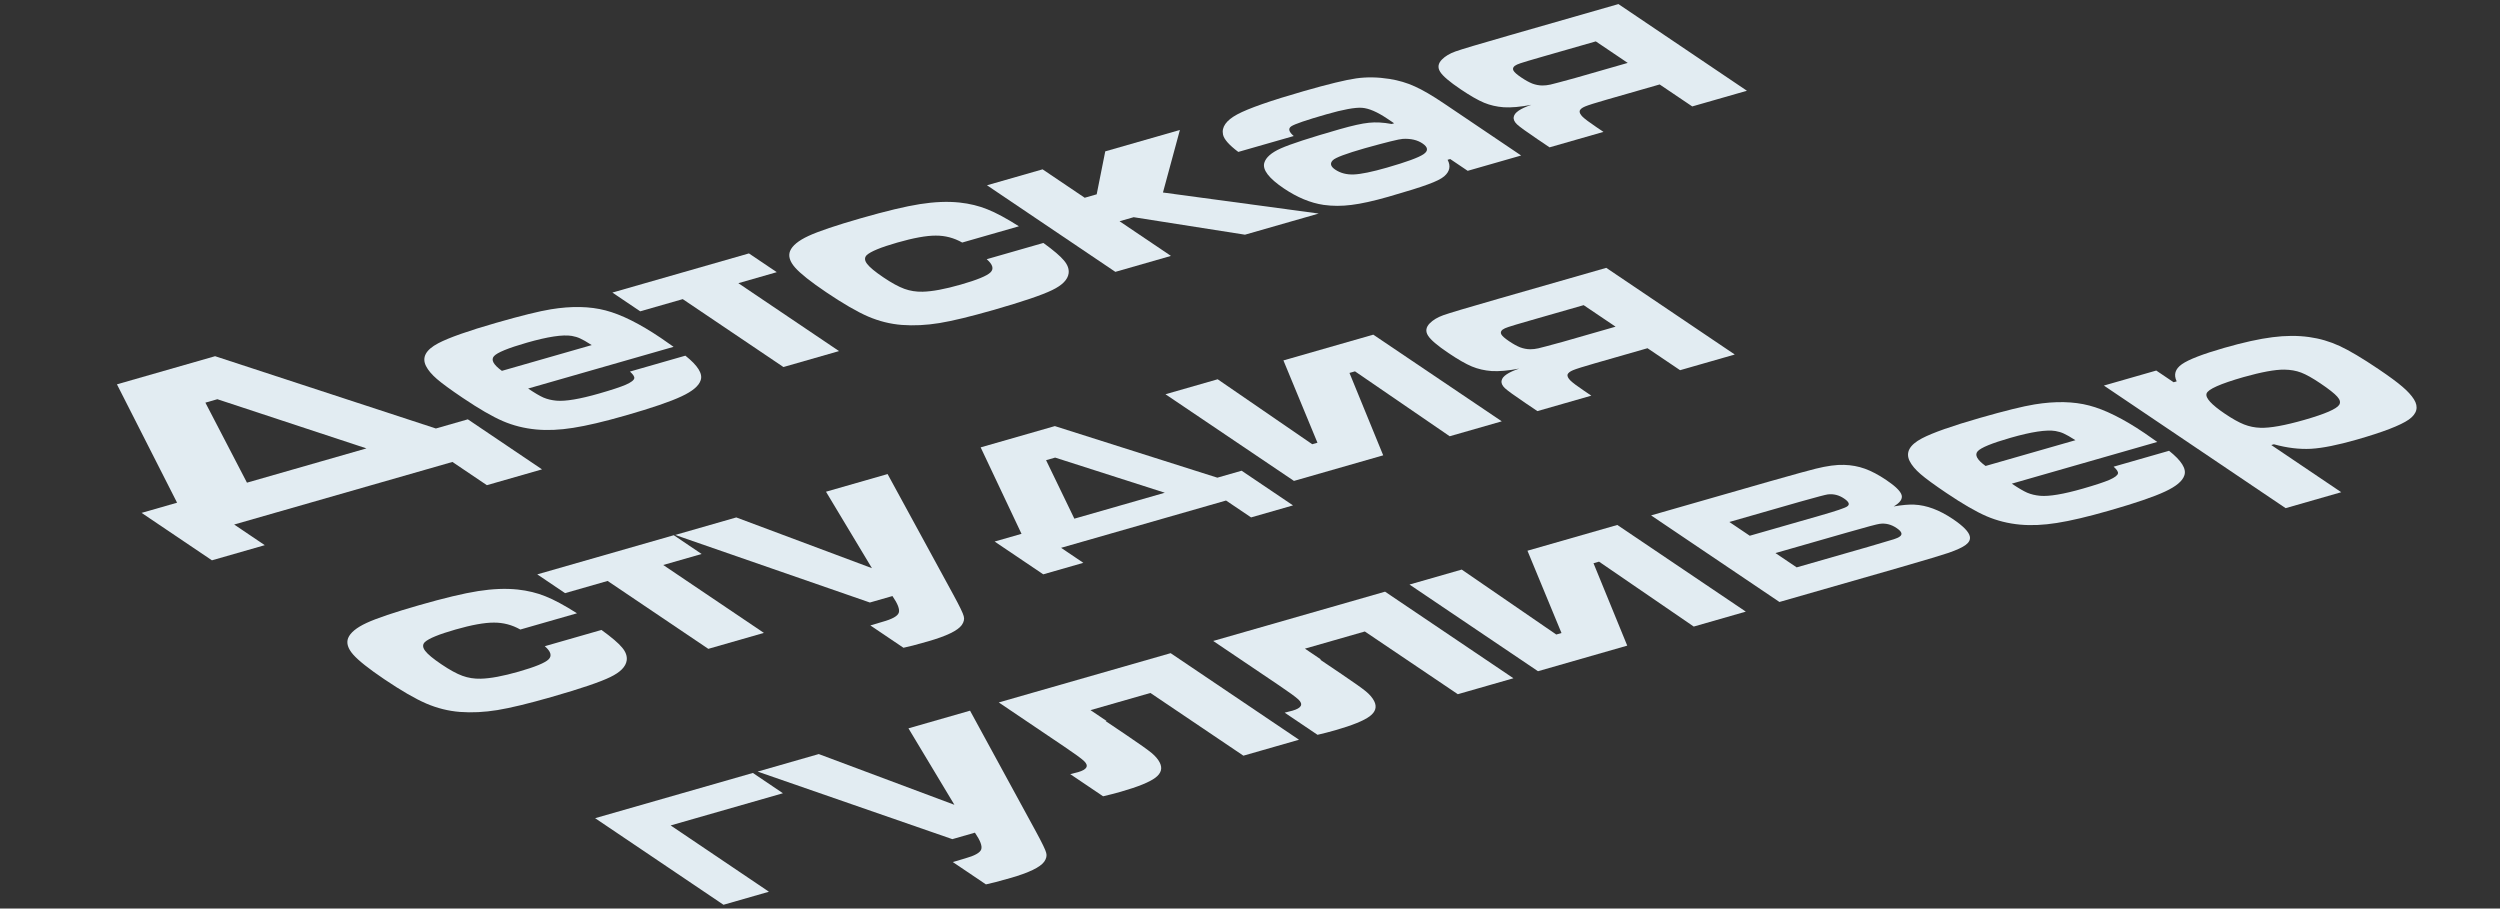 <?xml version="1.0" encoding="UTF-8"?> <svg xmlns="http://www.w3.org/2000/svg" width="421" height="153" viewBox="0 0 421 153" fill="none"><rect x="0" y="0" width="421" height="153" fill="#333333" stroke="none"/> <path d="M384.899 85.573L354.294 64.929L363.114 62.4L366.036 64.371L366.553 64.223C366.008 63.092 366.3 62.129 367.431 61.334C368.578 60.533 370.954 59.616 374.557 58.582C377.782 57.658 380.494 57.059 382.694 56.785C384.878 56.502 386.929 56.493 388.846 56.758C390.634 57.003 392.349 57.505 393.99 58.264C395.616 59.012 397.798 60.31 400.534 62.155C402.363 63.389 403.705 64.377 404.558 65.118C405.429 65.855 406.082 66.569 406.516 67.259C407.316 68.545 407.021 69.68 405.63 70.665C404.225 71.64 401.307 72.763 396.875 74.033C393.685 74.948 391.118 75.463 389.174 75.577C387.215 75.681 385.132 75.428 382.924 74.817L382.484 74.943L394.263 82.888L384.899 85.573ZM377.828 63.498C373.897 64.626 371.816 65.551 371.586 66.275C371.356 66.998 372.394 68.137 374.699 69.692C375.933 70.525 377 71.12 377.898 71.477C378.781 71.824 379.698 72.011 380.648 72.039C382.285 72.099 384.767 71.651 388.095 70.697C391.544 69.708 393.488 68.865 393.928 68.167C394.172 67.768 394.063 67.313 393.601 66.802C393.141 66.277 392.189 65.527 390.747 64.554C389.423 63.662 388.342 63.057 387.504 62.74C386.665 62.423 385.72 62.258 384.668 62.245C383.123 62.23 380.843 62.648 377.828 63.498Z" fill="#E2ECF2"></path> <path d="M355.932 78.59L365.269 75.913C367.361 77.572 368.221 78.948 367.85 80.041C367.55 80.999 366.468 81.909 364.603 82.773C362.752 83.647 359.62 84.716 355.206 85.982C351.567 87.025 348.618 87.721 346.357 88.069C344.111 88.427 342.047 88.519 340.166 88.344C338.17 88.158 336.294 87.688 334.537 86.934C332.765 86.17 330.511 84.865 327.775 83.019C325.722 81.635 324.269 80.572 323.416 79.83C322.547 79.079 321.938 78.353 321.588 77.653C320.863 76.202 321.551 74.926 323.651 73.823C325.447 72.879 328.707 71.73 333.431 70.375C337.604 69.179 340.671 68.421 342.631 68.102C346.112 67.533 349.18 67.596 351.835 68.293C354.475 68.98 357.58 70.527 361.149 72.935C361.491 73.165 362.202 73.662 363.283 74.424L338.789 81.448C339.889 82.19 340.755 82.699 341.386 82.976C342.034 83.247 342.756 83.419 343.551 83.492C345.077 83.626 347.478 83.223 350.755 82.284C352.841 81.685 354.335 81.193 355.236 80.806C356.139 80.404 356.616 80.038 356.669 79.709C356.711 79.439 356.466 79.066 355.932 78.59ZM349.503 74.13C348.621 73.568 347.972 73.196 347.556 73.015C347.143 72.819 346.672 72.676 346.143 72.584C344.619 72.335 342.098 72.715 338.58 73.724C335.424 74.629 333.576 75.387 333.034 76C332.493 76.613 332.939 77.436 334.372 78.469L349.503 74.13Z" fill="#E2ECF2"></path> <path d="M299.658 101.373L278.042 86.793L298.088 81.045C302.362 79.834 304.918 79.129 305.756 78.932C307.658 78.458 309.256 78.243 310.549 78.287C311.779 78.32 312.946 78.536 314.052 78.933C315.157 79.331 316.357 79.966 317.651 80.839C319.198 81.882 320.059 82.729 320.236 83.379C320.413 84.028 319.967 84.664 318.897 85.285C320.303 85.039 321.454 84.938 322.353 84.98C324.429 85.071 326.597 85.879 328.858 87.404C330.628 88.597 331.583 89.581 331.724 90.356C331.823 90.871 331.593 91.337 331.033 91.755C330.49 92.168 329.522 92.617 328.128 93.102C327.222 93.419 324.431 94.255 319.756 95.61L299.658 101.373ZM294.66 90.219L306.61 86.793C309.248 86.036 310.735 85.531 311.072 85.277C311.551 84.954 311.374 84.512 310.541 83.95C309.679 83.368 308.76 83.138 307.786 83.26C307.416 83.309 305.879 83.714 303.174 84.476L291.224 87.902L294.66 90.219ZM302.557 95.546L314.558 92.104C317.026 91.382 318.486 90.95 318.937 90.806C319.387 90.662 319.716 90.511 319.922 90.352C320.44 89.989 320.261 89.511 319.383 88.92C318.476 88.308 317.526 88.073 316.532 88.215C316.165 88.249 314.317 88.743 310.989 89.697L298.987 93.138L302.557 95.546Z" fill="#E2ECF2"></path> <path d="M293.994 102.998L285.226 105.512L269.278 94.582L268.347 94.849L274.026 108.724L258.998 113.033L237.36 98.438L246.154 95.916L262.075 106.854L262.955 106.602L257.224 92.741L272.356 88.403L293.994 102.998Z" fill="#E2ECF2"></path> <path d="M204.301 107.938L233.244 99.638L254.86 114.219L245.497 116.904L229.837 106.341L219.749 109.233L222.448 111.054L222.319 111.091L225.911 113.514C228.022 114.938 229.398 115.916 230.039 116.447C230.679 116.978 231.136 117.519 231.411 118.069C231.901 119.029 231.651 119.88 230.661 120.621C229.671 121.363 227.737 122.146 224.857 122.972C223.874 123.254 222.879 123.511 221.871 123.742L216.339 120.011C216.903 119.878 217.34 119.767 217.651 119.678C219.185 119.238 219.516 118.607 218.642 117.785C218.182 117.359 217.09 116.565 215.365 115.401L204.301 107.938Z" fill="#E2ECF2"></path> <path d="M168.193 118.291L197.136 109.992L218.752 124.572L209.389 127.257L193.729 116.694L183.641 119.587L186.341 121.408L186.211 121.445L189.803 123.867C191.915 125.292 193.29 126.269 193.931 126.801C194.571 127.332 195.028 127.873 195.303 128.423C195.793 129.383 195.543 130.234 194.553 130.975C193.564 131.716 191.629 132.5 188.749 133.326C187.766 133.607 186.771 133.864 185.763 134.096L180.231 130.364C180.795 130.231 181.232 130.12 181.543 130.031C183.077 129.591 183.408 128.96 182.534 128.139C182.075 127.713 180.982 126.918 179.257 125.755L168.193 118.291Z" fill="#E2ECF2"></path> <path d="M127.584 129.936L137.878 126.984L160.722 135.529L152.984 122.652L163.356 119.678L174.414 139.966C175.485 141.932 176.074 143.15 176.181 143.619C176.319 144.094 176.208 144.591 175.846 145.109C175.171 146.046 173.281 146.96 170.177 147.85C168.16 148.428 166.778 148.789 166.031 148.932L160.454 145.17C160.819 145.051 161.509 144.846 162.527 144.554C164.128 144.109 165.031 143.607 165.234 143.049C165.438 142.49 165.085 141.547 164.176 140.221L160.374 141.312L127.584 129.936Z" fill="#E2ECF2"></path> <path d="M100.218 137.783L126.782 130.166L131.846 133.582L112.938 139.003L129.49 150.168L121.834 152.363L100.218 137.783Z" fill="#E2ECF2"></path> <path d="M266.687 51.387L257.816 53.931C255.695 54.539 254.425 54.918 254.006 55.066C253.573 55.205 253.244 55.356 253.021 55.52C252.736 55.759 252.67 56.021 252.822 56.306C252.975 56.592 253.408 56.975 254.122 57.456C254.821 57.928 255.441 58.272 255.983 58.488C256.542 58.699 257.109 58.808 257.684 58.815C258.128 58.816 258.581 58.765 259.042 58.661C259.52 58.553 260.903 58.185 263.192 57.557L272.064 55.013L266.687 51.387ZM282.927 62.341L277.44 58.64L268.542 61.191C266.628 61.74 265.406 62.126 264.877 62.349C264.365 62.567 264.063 62.811 263.971 63.081C263.911 63.355 264.073 63.688 264.455 64.078C264.84 64.454 265.627 65.043 266.817 65.846L267.977 66.628L258.898 69.231L256.891 67.877C255.032 66.623 253.873 65.783 253.413 65.358C252.956 64.917 252.777 64.489 252.876 64.075C253.004 63.366 253.991 62.697 255.835 62.068C254.002 62.423 252.449 62.56 251.177 62.482C249.99 62.394 248.886 62.138 247.867 61.716C246.847 61.293 245.527 60.535 243.906 59.442C242.047 58.188 240.902 57.209 240.47 56.503C240.024 55.788 240.125 55.101 240.772 54.444C241.321 53.886 242.076 53.434 243.036 53.087C243.996 52.74 247.089 51.818 252.314 50.319L270.497 45.105L292.135 59.701L282.927 62.341Z" fill="#E2ECF2"></path> <path d="M252.898 70.951L244.129 73.465L228.182 62.535L227.251 62.802L232.93 76.677L217.902 80.986L196.264 66.391L205.058 63.869L220.979 74.807L221.859 74.555L216.128 60.694L231.26 56.356L252.898 70.951Z" fill="#E2ECF2"></path> <path d="M206.466 84.288L178.687 92.253L182.434 94.781L175.683 96.717L167.496 91.195L172.023 89.897L165.144 75.337L177.637 71.754L205.001 80.44L209.088 79.269L217.743 85.107L210.682 87.131L206.466 84.288ZM180.921 87.345L196.155 82.977L177.686 77.058L176.16 77.496L180.921 87.345Z" fill="#E2ECF2"></path> <path d="M113.698 90.088L123.992 87.136L146.835 95.682L139.098 82.805L149.47 79.831L160.527 100.119C161.599 102.084 162.188 103.302 162.294 103.772C162.433 104.247 162.322 104.743 161.96 105.262C161.285 106.199 159.395 107.112 156.291 108.002C154.274 108.581 152.892 108.941 152.145 109.084L146.568 105.322C146.932 105.203 147.623 104.998 148.641 104.706C150.242 104.262 151.144 103.76 151.348 103.201C151.552 102.642 151.199 101.7 150.29 100.374L146.488 101.464L113.698 90.088Z" fill="#E2ECF2"></path> <path d="M90.474 96.725L113.468 90.131L118.153 93.291L111.687 95.145L128.64 106.58L119.277 109.265L102.323 97.83L95.159 99.884L90.474 96.725Z" fill="#E2ECF2"></path> <path d="M91.744 108.82L101.288 106.083C103.001 107.321 104.161 108.311 104.768 109.052C105.378 109.778 105.634 110.498 105.537 111.212C105.386 112.27 104.464 113.206 102.772 114.02C101.094 114.845 97.798 115.961 92.883 117.371C89.021 118.478 85.983 119.213 83.769 119.577C81.572 119.935 79.465 120.039 77.448 119.888C75.497 119.733 73.605 119.26 71.771 118.471C69.923 117.672 67.571 116.309 64.715 114.383C62.113 112.627 60.365 111.242 59.473 110.225C58.58 109.209 58.299 108.282 58.629 107.444C59.004 106.536 60.035 105.69 61.723 104.905C63.411 104.121 66.376 103.121 70.618 101.905C74.773 100.713 78.067 99.926 80.497 99.543C82.945 99.156 85.174 99.067 87.181 99.278C88.88 99.463 90.441 99.844 91.864 100.422C93.289 100.986 95.056 101.937 97.165 103.277L87.621 106.014C86.231 105.226 84.745 104.837 83.163 104.847C81.584 104.843 79.423 105.234 76.682 106.02C73.905 106.816 72.189 107.522 71.531 108.14C71.139 108.538 71.16 109.025 71.596 109.601C72.017 110.166 72.933 110.926 74.346 111.879C75.729 112.811 76.903 113.454 77.868 113.806C78.833 114.159 79.86 114.322 80.951 114.295C82.57 114.259 84.707 113.861 87.362 113.1C90.121 112.309 91.794 111.622 92.38 111.039C92.983 110.451 92.771 109.712 91.744 108.82Z" fill="#E2ECF2"></path> <path d="M268.734 6.969L259.862 9.513C257.742 10.121 256.472 10.5 256.053 10.648C255.62 10.787 255.291 10.938 255.068 11.102C254.783 11.341 254.717 11.603 254.869 11.888C255.021 12.174 255.455 12.557 256.168 13.038C256.867 13.51 257.488 13.854 258.03 14.07C258.589 14.281 259.156 14.39 259.731 14.397C260.175 14.398 260.628 14.347 261.088 14.244C261.567 14.135 262.95 13.767 265.239 13.139L274.11 10.595L268.734 6.969ZM284.974 17.923L279.486 14.222L270.589 16.773C268.675 17.322 267.453 17.708 266.924 17.931C266.412 18.149 266.11 18.393 266.018 18.663C265.958 18.937 266.119 19.27 266.502 19.66C266.887 20.036 267.674 20.625 268.864 21.427L270.024 22.21L260.945 24.813L258.938 23.459C257.079 22.205 255.919 21.365 255.46 20.939C255.003 20.499 254.824 20.071 254.923 19.657C255.051 18.948 256.038 18.279 257.882 17.65C256.048 18.005 254.496 18.142 253.224 18.064C252.037 17.976 250.933 17.72 249.914 17.298C248.894 16.875 247.574 16.117 245.953 15.024C244.094 13.77 242.949 12.79 242.517 12.085C242.071 11.37 242.171 10.683 242.819 10.026C243.368 9.468 244.123 9.016 245.083 8.669C246.043 8.322 249.136 7.4 254.361 5.901L272.544 0.687L294.182 15.283L284.974 17.923Z" fill="#E2ECF2"></path> <path d="M217.866 22.907L208.528 25.584C206.969 24.416 206.111 23.44 205.955 22.655C205.693 21.401 206.489 20.272 208.344 19.269C210.215 18.26 213.953 16.953 219.557 15.346C223.678 14.164 226.623 13.448 228.391 13.199C230.159 12.949 232.022 12.979 233.981 13.29C235.523 13.534 236.946 13.955 238.25 14.553C239.557 15.136 241.192 16.09 243.155 17.414L256.16 26.186L247.159 28.767L244.214 26.781L243.775 26.907C244.334 27.947 244.146 28.873 243.211 29.684C242.716 30.113 241.804 30.567 240.477 31.047C239.165 31.538 236.948 32.231 233.827 33.126C231.309 33.848 229.228 34.309 227.583 34.509C225.954 34.719 224.39 34.717 222.893 34.503C220.69 34.177 218.458 33.251 216.197 31.727C213.684 30.032 212.585 28.602 212.901 27.44C213.162 26.522 214.089 25.705 215.684 24.991C217.279 24.276 220.576 23.202 225.577 21.768C227.732 21.15 229.379 20.785 230.516 20.673C231.655 20.547 232.936 20.616 234.359 20.879L234.773 20.761L233.635 19.993C231.94 18.85 230.515 18.236 229.359 18.153C228.204 18.07 226.203 18.436 223.358 19.252C219.996 20.216 218.029 20.887 217.459 21.265C216.889 21.643 217.025 22.19 217.866 22.907ZM229.836 24.964C226.68 25.869 224.887 26.54 224.455 26.979C223.928 27.501 224.059 28.029 224.847 28.56C225.724 29.152 226.767 29.425 227.976 29.378C229.185 29.332 231.049 28.948 233.566 28.226C236.842 27.286 238.896 26.533 239.726 25.966C240.557 25.399 240.496 24.795 239.544 24.153C238.682 23.571 237.578 23.316 236.234 23.387C235.619 23.42 233.487 23.946 229.836 24.964Z" fill="#E2ECF2"></path> <path d="M166.208 31.201L175.571 28.516L182.665 33.301L184.683 32.723L186.124 25.49L198.695 21.886L195.842 32.418L222.07 35.962L209.654 39.522L190.912 36.576L188.532 37.258L197.187 43.096L187.824 45.781L166.208 31.201Z" fill="#E2ECF2"></path> <path d="M166.162 43.65L175.706 40.913C177.419 42.152 178.579 43.141 179.186 43.882C179.796 44.608 180.052 45.328 179.955 46.042C179.804 47.1 178.882 48.036 177.19 48.85C175.512 49.675 172.216 50.791 167.301 52.201C163.439 53.308 160.4 54.044 158.187 54.407C155.99 54.765 153.883 54.869 151.866 54.718C149.915 54.563 148.023 54.09 146.189 53.301C144.341 52.502 141.989 51.139 139.133 49.213C136.531 47.458 134.783 46.072 133.891 45.055C132.998 44.039 132.717 43.112 133.047 42.274C133.422 41.366 134.453 40.52 136.141 39.736C137.829 38.951 140.794 37.951 145.035 36.735C149.191 35.543 152.484 34.756 154.915 34.373C157.363 33.986 159.591 33.897 161.599 34.108C163.298 34.293 164.859 34.674 166.282 35.253C167.707 35.816 169.474 36.767 171.583 38.107L162.038 40.844C160.649 40.056 159.163 39.667 157.581 39.677C156.002 39.673 153.841 40.064 151.1 40.85C148.323 41.646 146.607 42.353 145.949 42.97C145.557 43.368 145.578 43.855 146.014 44.431C146.435 44.996 147.351 45.756 148.764 46.709C150.147 47.642 151.321 48.284 152.286 48.636C153.251 48.989 154.278 49.152 155.369 49.125C156.988 49.09 159.125 48.691 161.78 47.93C164.539 47.139 166.212 46.452 166.798 45.869C167.401 45.282 167.189 44.542 166.162 43.65Z" fill="#E2ECF2"></path> <path d="M103.126 49.268L126.12 42.674L130.805 45.834L124.339 47.688L141.292 59.123L131.929 61.808L114.975 50.373L107.811 52.427L103.126 49.268Z" fill="#E2ECF2"></path> <path d="M106.08 62.573L115.417 59.895C117.509 61.554 118.369 62.93 117.998 64.023C117.698 64.981 116.616 65.892 114.751 66.755C112.9 67.629 109.768 68.699 105.354 69.965C101.715 71.008 98.766 71.704 96.505 72.052C94.259 72.41 92.195 72.501 90.314 72.326C88.318 72.141 86.442 71.671 84.685 70.916C82.913 70.152 80.659 68.847 77.923 67.001C75.87 65.617 74.417 64.554 73.564 63.813C72.695 63.061 72.086 62.335 71.736 61.635C71.011 60.185 71.698 58.908 73.799 57.805C75.594 56.862 78.855 55.712 83.579 54.358C87.752 53.161 90.819 52.403 92.779 52.084C96.26 51.515 99.328 51.579 101.983 52.276C104.623 52.962 107.728 54.51 111.297 56.917C111.639 57.148 112.35 57.644 113.431 58.406L88.937 65.43C90.037 66.172 90.903 66.682 91.534 66.958C92.182 67.23 92.904 67.402 93.699 67.474C95.225 67.608 97.626 67.206 100.903 66.266C102.989 65.668 104.483 65.175 105.383 64.788C106.287 64.386 106.764 64.021 106.816 63.691C106.859 63.422 106.614 63.049 106.08 62.573ZM99.651 58.112C98.769 57.55 98.12 57.179 97.704 56.998C97.291 56.802 96.82 56.658 96.291 56.567C94.767 56.318 92.246 56.697 88.728 57.706C85.572 58.611 83.724 59.37 83.182 59.982C82.641 60.595 83.087 61.418 84.52 62.451L99.651 58.112Z" fill="#E2ECF2"></path> <path d="M76.189 77.792L39.434 88.331L44.587 91.807L35.69 94.358L23.844 86.368L29.819 84.655L19.693 64.722L36.221 59.983L73.402 72.158L78.782 70.615L91.275 79.041L81.989 81.704L76.189 77.792ZM41.588 81.281L61.711 75.51L36.604 67.228L34.587 67.806L41.588 81.281Z" fill="#E2ECF2"></path> </svg> 